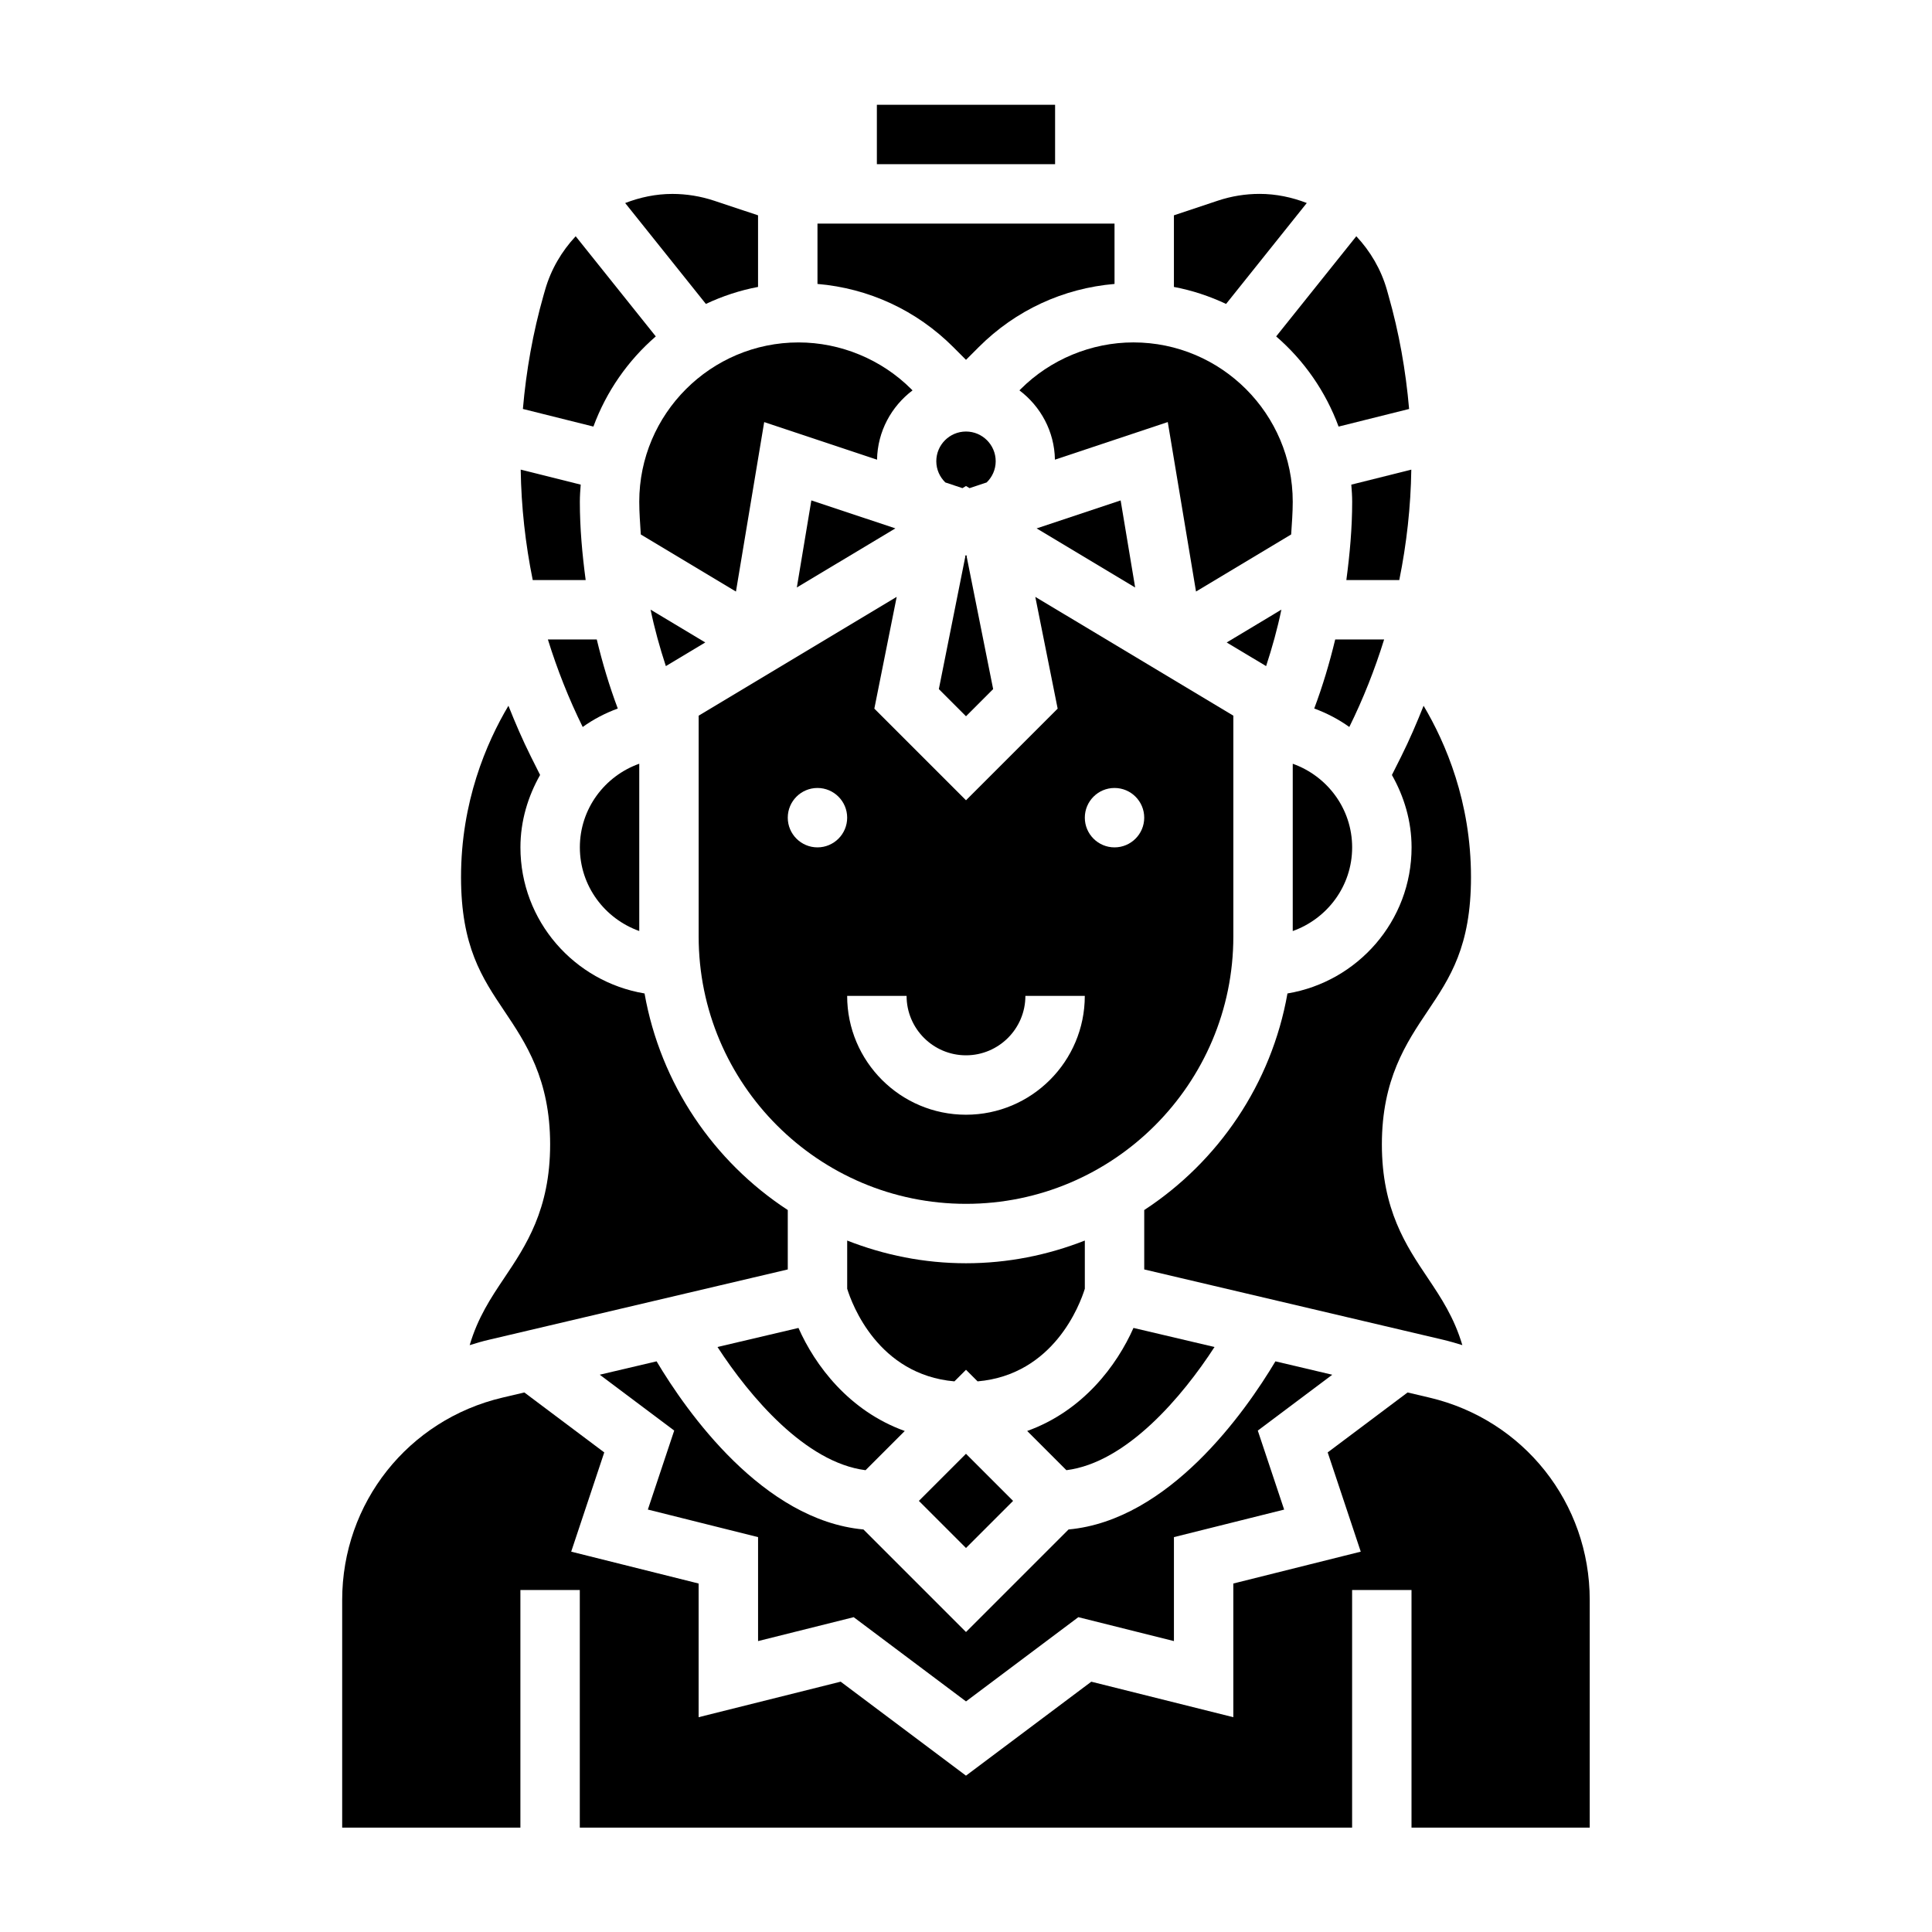 <?xml version="1.0" encoding="UTF-8"?>
<!-- Uploaded to: ICON Repo, www.iconrepo.com, Generator: ICON Repo Mixer Tools -->
<svg fill="#000000" width="800px" height="800px" version="1.1" viewBox="144 144 512 512" xmlns="http://www.w3.org/2000/svg">
 <g>
  <path d="m483.58 305.56-14.492 8.699 10.445 6.266c1.617-4.938 3-9.91 4.047-14.965z"/>
  <path d="m418.72 284.03 26.109 15.664-3.848-23.078z"/>
  <path d="m431.49 485.53v-12.77c-9.777 3.832-20.371 6.016-31.488 6.016s-21.711-2.18-31.488-6.016v12.77c1.281 4.148 8.203 22.773 28.418 24.547l3.07-3.07 3.07 3.07c20.215-1.766 27.133-20.398 28.418-24.547z"/>
  <path d="m373.38 533.62 10.391-10.391c-14.793-5.328-23.773-17.375-28.168-27.309l-21.461 5.047c8.555 13.148 23.32 30.629 39.238 32.652z"/>
  <path d="m400 258.36c-4.344 0-7.871 3.527-7.871 7.871 0 2.211 0.93 4.195 2.394 5.621l4.535 1.512 0.941-0.566 0.945 0.566 4.535-1.512c1.461-1.422 2.391-3.406 2.391-5.617 0-4.34-3.527-7.875-7.871-7.875z"/>
  <path d="m387.51 541.75 12.484-12.484 12.484 12.484-12.484 12.484z"/>
  <path d="m465.86 500.97-21.477-5.055c-4.402 9.934-13.375 21.988-28.168 27.309l10.391 10.391c15.969-2.016 30.73-19.504 39.254-32.645z"/>
  <path d="m400 333.82 7.195-7.203-7.039-35.223 0.18-0.039-0.336-0.203-0.34 0.203 0.18 0.039-7.035 35.223z"/>
  <path d="m482 504.77c-7.988 13.391-28.176 42.117-54.82 44.555l-27.18 27.176-27.176-27.176c-26.648-2.441-46.832-31.156-54.82-44.555l-15.066 3.543 19.734 14.801-6.984 20.934 29.207 7.305v27.551l25.34-6.336 29.766 22.324 29.766-22.324 25.336 6.336v-27.551l29.207-7.297-6.984-20.934 19.734-14.801z"/>
  <path d="m512.87 349.38c3.219 5.699 5.211 12.184 5.211 19.191 0 19.484-14.273 35.598-32.891 38.707-4.234 23.969-18.316 44.547-37.957 57.395v15.742l79.207 18.633c1.73 0.41 3.418 0.906 5.094 1.426-2.164-7.305-5.598-12.484-9.164-17.805-5.707-8.488-12.16-18.105-12.16-35.379 0-17.27 6.453-26.891 12.156-35.383 5.894-8.785 11.461-17.082 11.461-35.465 0-19.902-6.684-35.52-12.562-45.406-1.812 4.551-3.746 9.055-5.934 13.438z"/>
  <path d="m400 463.03c39.07 0 70.848-31.781 70.848-70.848v-58.52l-52.484-31.488 5.926 29.621-24.289 24.285-24.293-24.285 5.926-29.621-52.484 31.488v58.52c0 39.066 31.781 70.848 70.852 70.848zm39.359-110.21c4.344 0 7.871 3.527 7.871 7.871s-3.527 7.871-7.871 7.871-7.871-3.527-7.871-7.871 3.523-7.871 7.871-7.871zm-55.105 55.105c0 8.684 7.062 15.742 15.742 15.742 8.684 0 15.742-7.062 15.742-15.742h15.742c0 17.367-14.121 31.488-31.488 31.488-17.367 0-31.488-14.121-31.488-31.488zm-23.617-55.105c4.344 0 7.871 3.527 7.871 7.871s-3.527 7.871-7.871 7.871-7.871-3.527-7.871-7.871 3.527-7.871 7.871-7.871z"/>
  <path d="m486.59 346.47v44.266c9.141-3.258 15.742-11.918 15.742-22.168 0-10.242-6.59-18.895-15.719-22.16z"/>
  <path d="m355.17 299.69 26.109-15.664-22.262-7.414z"/>
  <path d="m316.41 305.56c1.047 5.055 2.434 10.035 4.047 14.965l10.445-6.266z"/>
  <path d="m522.82 514.38-5.793-1.363-21.176 15.887 8.762 26.301-33.77 8.445v35.426l-37.637-9.406-33.211 24.898-33.211-24.906-37.641 9.414v-35.426l-33.77-8.445 8.762-26.301-21.176-15.887-5.793 1.363c-25.012 5.887-42.484 27.945-42.484 53.633v60.332h47.23v-62.977h15.742v62.977h204.67v-62.977h15.742v62.977h47.23v-60.332c0.008-25.688-17.469-47.746-42.48-53.633z"/>
  <path d="m317.79 233.15-21.23-26.539c-3.699 3.961-6.551 8.777-8.102 14.211l-0.398 1.383c-2.816 9.879-4.606 19.98-5.488 30.172l18.688 4.668c3.434-9.316 9.156-17.512 16.531-23.895z"/>
  <path d="m344.89 220.04v-18.977l-11.629-3.871c-3.59-1.188-7.32-1.801-11.082-1.801-4.367 0-8.574 0.898-12.5 2.418l21.387 26.734c4.348-2.047 8.969-3.59 13.824-4.504z"/>
  <path d="m313.41 276.97c0 2.906 0.234 5.777 0.41 8.668l25.215 15.129 7.484-44.91 29.906 9.965c0.133-7.519 3.809-14.129 9.406-18.367l-0.34-0.34c-7.863-7.863-18.742-12.367-29.859-12.367-23.281-0.008-42.223 18.938-42.223 42.223z"/>
  <path d="m510.81 313.46h-12.965c-1.488 6.188-3.305 12.297-5.559 18.301 3.336 1.234 6.453 2.859 9.297 4.894 3.684-7.457 6.754-15.227 9.227-23.195z"/>
  <path d="m289.79 447.29c0 17.262-6.453 26.891-12.156 35.383-3.574 5.32-7 10.492-9.164 17.805 1.668-0.527 3.363-1.023 5.094-1.426l79.203-18.637v-15.742c-19.641-12.84-33.715-33.426-37.957-57.395-18.617-3.109-32.891-19.215-32.891-38.707 0-7.008 1.992-13.492 5.211-19.199l-2.457-4.902c-2.188-4.383-4.125-8.879-5.934-13.438-5.879 9.891-12.562 25.508-12.562 45.41 0 18.383 5.566 26.68 11.461 35.465 5.699 8.492 12.152 18.121 12.152 35.383z"/>
  <path d="m299.21 297.72c-0.914-6.859-1.543-13.762-1.543-20.746 0-1.535 0.109-3.039 0.227-4.543l-15.902-3.977c0.148 9.824 1.234 19.625 3.188 29.262z"/>
  <path d="m302.15 313.46h-12.957c2.473 7.957 5.543 15.734 9.227 23.199 2.844-2.047 5.961-3.66 9.297-4.894-2.258-6.008-4.078-12.117-5.566-18.305z"/>
  <path d="m313.41 390.73v-44.266l-0.023-0.062c-9.133 3.266-15.719 11.918-15.719 22.16 0 10.25 6.602 18.906 15.742 22.168z"/>
  <path d="m502.34 276.97c0 6.992-0.629 13.895-1.543 20.75h14.027c1.953-9.637 3.039-19.445 3.188-29.262l-15.902 3.977c0.121 1.5 0.23 3.004 0.23 4.535z"/>
  <path d="m400 239.36 3.379-3.379c9.762-9.762 22.387-15.578 35.984-16.734l-0.004-15.988h-78.719v15.988c13.594 1.156 26.23 6.977 35.984 16.734z"/>
  <path d="m498.74 257.05 18.688-4.668c-0.883-10.195-2.668-20.293-5.488-30.148l-0.402-1.441c-1.551-5.422-4.394-10.227-8.102-14.184l-21.238 26.543c7.387 6.383 13.109 14.578 16.543 23.898z"/>
  <path d="m490.31 197.8c-3.93-1.52-8.133-2.418-12.5-2.418-3.769 0-7.496 0.605-11.082 1.801l-11.629 3.879v18.98c4.856 0.914 9.477 2.457 13.824 4.504z"/>
  <path d="m423.61 187.51v-15.742h-47.23v15.742z"/>
  <path d="m414.16 247.45c5.598 4.234 9.281 10.848 9.406 18.367l29.906-9.965 7.484 44.91 25.215-15.129c0.184-2.883 0.418-5.758 0.418-8.664 0-23.285-18.941-42.227-42.227-42.227-11.117 0-21.996 4.504-29.859 12.367z"/>
 </g>
</svg>